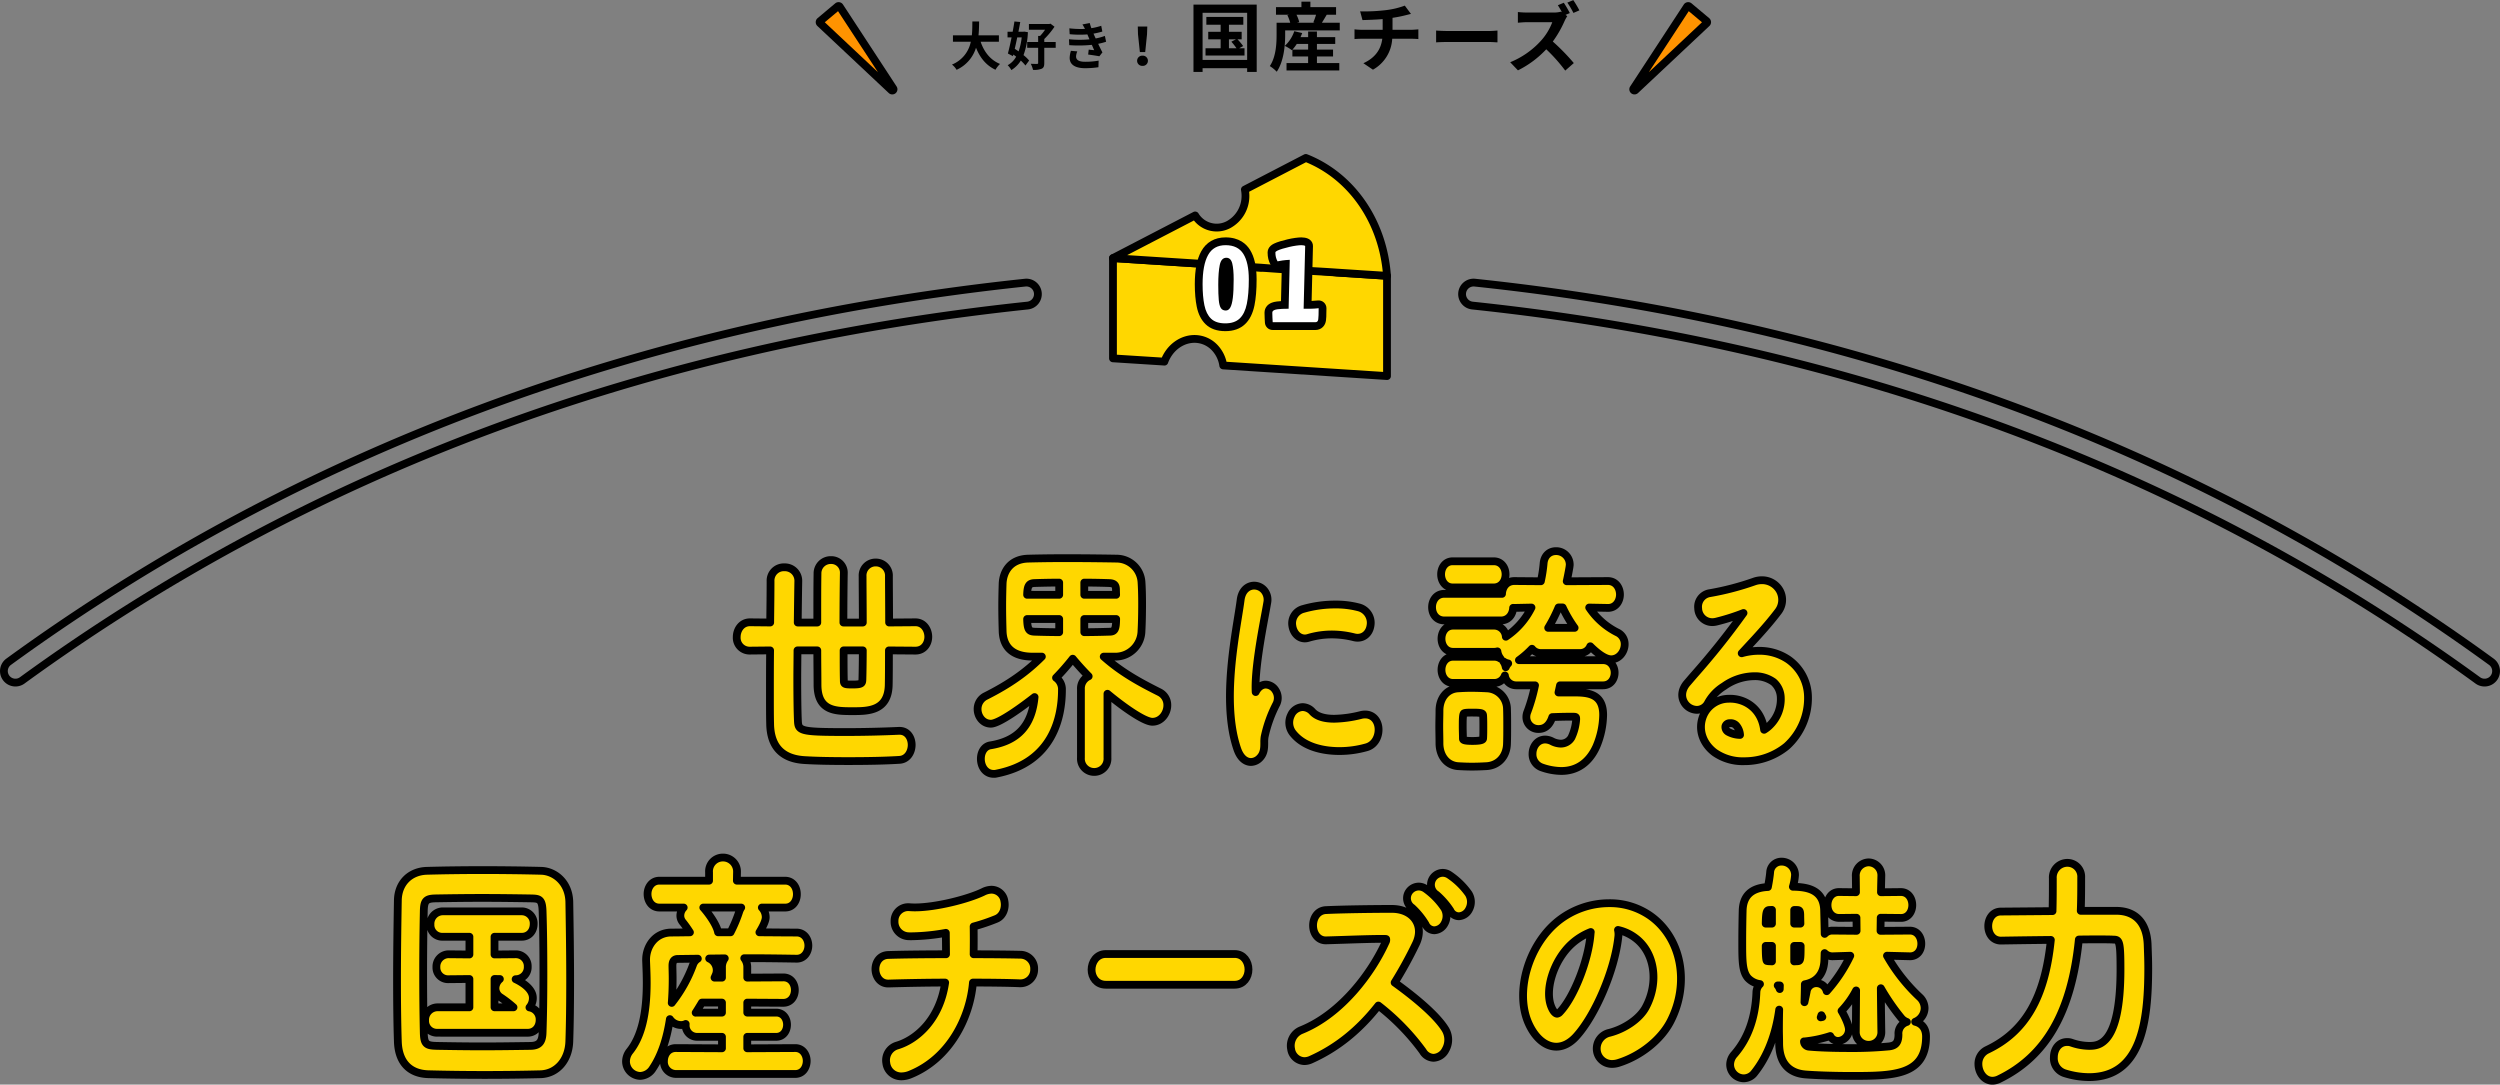 <svg xmlns="http://www.w3.org/2000/svg" width="963.015" height="417.807" viewBox="0 0 963.015 417.807">
  <rect x="0" y="0" width="963.015" height="417.807" fill="#808080" stroke="none"/>
  <g id="グループ_3843" data-name="グループ 3843" transform="translate(2783.507 -407.806)">
    <path id="パス_1469" data-name="パス 1469" d="M925.943,440.084a4.421,4.421,0,0,1-2.607-.849c-110.424-80.318-240.723-128.9-387.278-144.385a4.439,4.439,0,1,1,.933-8.829c148.125,15.656,279.866,64.789,391.566,146.035a4.439,4.439,0,0,1-2.615,8.029Z" transform="translate(-2752.386 230.661)" fill="none" stroke="#000" stroke-linecap="round" stroke-linejoin="round" stroke-width="3"/>
    <path id="パス_1468" data-name="パス 1468" d="M46.429,440.084a4.439,4.439,0,0,1-2.615-8.029c111.7-81.246,243.442-130.379,391.566-146.035a4.439,4.439,0,1,1,.933,8.829C289.759,310.339,159.46,358.917,49.037,439.235A4.426,4.426,0,0,1,46.429,440.084Z" transform="translate(-2823.987 230.661)" fill="none" stroke="#000" stroke-linecap="round" stroke-linejoin="round" stroke-width="3"/>
    <path id="パス_591" data-name="パス 591" d="M487.416,282.815c.3-.63,28.868,1.722,29.224,1.887L536,285.959V324.58l-63.083-4.089a12.568,12.568,0,0,0-3.545-7.11,10.685,10.685,0,0,0-6.838-3.088c-5.276-.343-10.3,3.23-12.3,8.734l-.012-.012-19.78-1.261v-38.62Z" transform="translate(-2785.224 228.092)" fill="gold" stroke="#000" stroke-linecap="round" stroke-linejoin="round" stroke-width="3"/>
    <path id="パス_592" data-name="パス 592" d="M462.1,273.087A9.693,9.693,0,0,0,475,276.6a12.538,12.538,0,0,0,6.477-11.081,12.921,12.921,0,0,0-.226-2.393l23.476-12.191c17.7,6.987,29.8,24.554,31.277,45.408l-19.365-1.257c-7.753-.547-19-1.053-29.224-1.887l-56.972-3.682Z" transform="translate(-2785.224 217.71)" fill="gold" stroke="#000" stroke-linecap="round" stroke-linejoin="round" stroke-width="3"/>
    <g id="パス_1087" data-name="パス 1087" transform="translate(-2386.806 -730.669)" fill="#fff" stroke-linecap="round" stroke-linejoin="round">
      <path d="M 75.299 1264.536 C 72.502 1264.536 70.305 1263.788 68.771 1262.312 C 67.301 1260.903 66.291 1258.893 65.768 1256.339 C 65.288 1253.991 65.045 1251.169 65.045 1247.952 C 65.045 1242.701 65.794 1238.792 67.335 1236.001 C 68.168 1234.491 69.284 1233.334 70.649 1232.564 C 71.997 1231.803 73.595 1231.418 75.399 1231.418 C 77.205 1231.418 78.802 1231.753 80.146 1232.412 C 81.537 1233.095 82.672 1234.129 83.52 1235.486 C 85.088 1237.996 85.85 1241.476 85.85 1246.123 C 85.85 1249.963 85.582 1253.225 85.053 1255.819 C 84.481 1258.621 83.41 1260.783 81.87 1262.245 C 80.27 1263.765 78.059 1264.536 75.299 1264.536 Z M 75.695 1239.265 C 75.426 1239.265 75.3 1239.345 75.182 1239.475 C 75.047 1239.624 74.795 1240.005 74.619 1240.88 C 74.261 1242.651 74.08 1245.097 74.08 1248.15 C 74.08 1250.567 74.144 1252.502 74.27 1253.901 C 74.418 1255.527 74.722 1256.138 74.845 1256.325 C 74.916 1256.432 75.021 1256.591 75.498 1256.591 C 75.542 1256.591 75.678 1256.591 75.91 1256.195 C 76.1 1255.87 76.456 1255.024 76.704 1253.011 C 76.91 1251.331 77.014 1249.013 77.014 1246.123 C 77.014 1243.62 76.846 1241.67 76.514 1240.325 C 76.251 1239.265 75.917 1239.265 75.695 1239.265 Z" stroke="none"/>
      <path d="M 75.299 1263.036 C 77.672 1263.036 79.52 1262.409 80.838 1261.157 C 82.157 1259.905 83.072 1258.025 83.584 1255.519 C 84.094 1253.014 84.35 1249.881 84.35 1246.123 C 84.35 1241.803 83.649 1238.524 82.248 1236.281 C 80.846 1234.039 78.564 1232.918 75.399 1232.918 C 72.299 1232.918 70.049 1234.188 68.648 1236.726 C 67.246 1239.266 66.545 1243.007 66.545 1247.952 C 66.545 1251.084 66.776 1253.781 67.237 1256.039 C 67.7 1258.297 68.557 1260.028 69.81 1261.231 C 71.063 1262.436 72.893 1263.036 75.299 1263.036 M 75.695 1237.765 C 76.849 1237.765 77.607 1238.499 77.97 1239.966 C 78.333 1241.433 78.514 1243.485 78.514 1246.123 C 78.514 1249.09 78.407 1251.448 78.193 1253.195 C 77.978 1254.942 77.648 1256.196 77.204 1256.953 C 76.759 1257.713 76.19 1258.091 75.498 1258.091 C 74.64 1258.091 74.005 1257.777 73.594 1257.151 C 73.181 1256.526 72.909 1255.487 72.776 1254.036 C 72.645 1252.585 72.58 1250.623 72.58 1248.15 C 72.58 1244.985 72.769 1242.463 73.149 1240.584 C 73.527 1238.704 74.376 1237.765 75.695 1237.765 M 75.299 1266.036 C 72.101 1266.036 69.555 1265.147 67.731 1263.394 C 66.039 1261.77 64.883 1259.497 64.298 1256.64 C 63.798 1254.193 63.545 1251.27 63.545 1247.952 C 63.545 1242.441 64.355 1238.295 66.022 1235.276 C 67.956 1231.771 71.199 1229.918 75.399 1229.918 C 80.695 1229.918 83.43 1232.513 84.792 1234.69 C 86.514 1237.447 87.35 1241.186 87.35 1246.123 C 87.35 1250.063 87.072 1253.426 86.523 1256.118 C 85.888 1259.228 84.67 1261.655 82.903 1263.333 C 81.015 1265.127 78.456 1266.036 75.299 1266.036 Z" stroke="none" fill="#000"/>
    </g>
    <g id="パス_1088" data-name="パス 1088" transform="translate(-2376.672 -730.669)" fill="#fff" stroke-linecap="round" stroke-linejoin="round">
      <path d="M 99.883 1264.091 L 83.413 1264.091 L 81.991 1264.091 L 81.916 1262.671 L 81.899 1262.363 C 81.872 1261.846 81.845 1261.34 81.817 1260.846 C 81.782 1260.234 81.765 1259.59 81.765 1258.932 C 81.765 1258.295 81.975 1257.726 82.373 1257.284 C 82.68 1256.944 83.097 1256.671 83.611 1256.471 C 84.026 1256.31 84.525 1256.193 85.142 1256.11 C 85.676 1256.039 86.317 1255.985 87.05 1255.95 C 87.367 1255.934 87.711 1255.922 88.081 1255.914 L 88.454 1240.163 C 88.101 1240.193 87.77 1240.233 87.466 1240.283 C 87.096 1240.344 86.761 1240.402 86.471 1240.453 C 86.213 1240.499 85.924 1240.553 85.585 1240.621 L 84.516 1240.833 L 83.984 1239.882 C 83.622 1239.235 83.355 1238.567 83.192 1237.896 C 83.034 1237.244 82.953 1236.518 82.953 1235.737 C 82.953 1234.883 83.496 1234.187 84.565 1233.67 C 85.153 1233.385 85.881 1233.114 86.791 1232.841 C 87.632 1232.589 88.544 1232.348 89.502 1232.125 C 90.476 1231.899 91.403 1231.725 92.258 1231.605 C 93.161 1231.479 93.892 1231.418 94.491 1231.418 C 94.804 1231.418 95.153 1231.45 95.53 1231.513 C 96.07 1231.602 96.493 1231.766 96.824 1232.013 L 97.444 1232.477 L 97.425 1233.252 L 96.869 1255.898 L 98.102 1255.898 C 98.807 1255.898 99.77 1255.835 100.962 1255.709 L 102.62 1255.534 L 102.62 1257.201 C 102.62 1259.401 102.566 1260.866 102.457 1261.679 C 102.22 1263.457 100.972 1264.091 99.883 1264.091 Z" stroke="none"/>
      <path d="M 99.883 1262.591 C 100.508 1262.591 100.871 1262.22 100.97 1261.479 C 101.07 1260.737 101.12 1259.311 101.12 1257.201 C 99.865 1257.333 98.86 1257.398 98.102 1257.398 L 95.332 1257.398 L 95.926 1233.215 C 95.793 1233.116 95.581 1233.042 95.283 1232.992 C 94.987 1232.943 94.723 1232.918 94.491 1232.918 C 93.963 1232.918 93.288 1232.976 92.465 1233.091 C 91.64 1233.206 90.766 1233.372 89.843 1233.586 C 88.919 1233.801 88.046 1234.031 87.221 1234.278 C 86.397 1234.525 85.729 1234.773 85.218 1235.02 C 84.708 1235.267 84.453 1235.507 84.453 1235.737 C 84.453 1236.396 84.517 1236.998 84.65 1237.542 C 84.782 1238.086 84.997 1238.622 85.293 1239.149 C 85.622 1239.084 85.927 1239.026 86.209 1238.976 C 86.488 1238.927 86.827 1238.869 87.221 1238.803 C 87.617 1238.738 88.046 1238.688 88.507 1238.655 C 88.968 1238.622 89.463 1238.589 89.992 1238.556 L 89.546 1257.398 C 88.623 1257.398 87.815 1257.415 87.123 1257.448 C 86.43 1257.481 85.837 1257.531 85.342 1257.596 C 84.848 1257.663 84.453 1257.753 84.155 1257.868 C 83.86 1257.983 83.636 1258.124 83.488 1258.289 C 83.339 1258.453 83.265 1258.668 83.265 1258.932 C 83.265 1259.558 83.281 1260.168 83.314 1260.761 C 83.348 1261.355 83.38 1261.966 83.413 1262.591 L 99.883 1262.591 M 99.883 1265.591 L 83.413 1265.591 C 81.819 1265.591 80.503 1264.344 80.418 1262.751 L 80.401 1262.443 C 80.374 1261.927 80.347 1261.423 80.319 1260.93 C 80.283 1260.29 80.265 1259.618 80.265 1258.932 C 80.265 1257.918 80.609 1257.001 81.259 1256.28 C 81.725 1255.764 82.333 1255.358 83.067 1255.073 C 83.07 1255.072 83.072 1255.071 83.075 1255.07 C 83.597 1254.868 84.207 1254.722 84.941 1254.623 C 84.943 1254.623 84.945 1254.623 84.947 1254.623 C 85.436 1254.558 85.985 1254.508 86.614 1254.471 L 86.912 1241.899 C 86.851 1241.909 86.791 1241.92 86.733 1241.93 C 86.484 1241.974 86.206 1242.027 85.878 1242.092 C 84.603 1242.345 83.31 1241.749 82.675 1240.615 C 82.246 1239.849 81.93 1239.053 81.735 1238.251 C 81.548 1237.483 81.453 1236.637 81.453 1235.737 C 81.453 1234.788 81.857 1233.886 82.592 1233.197 C 82.945 1232.865 83.377 1232.578 83.912 1232.32 C 84.572 1232 85.373 1231.701 86.36 1231.405 C 87.231 1231.143 88.174 1230.894 89.162 1230.664 C 90.181 1230.428 91.152 1230.245 92.051 1230.12 C 93.023 1229.984 93.822 1229.918 94.491 1229.918 C 94.892 1229.918 95.312 1229.956 95.777 1230.033 C 96.558 1230.163 97.195 1230.418 97.722 1230.812 C 98.5 1231.394 98.949 1232.317 98.925 1233.288 L 98.407 1254.395 C 99.028 1254.379 99.833 1254.32 100.805 1254.217 C 101.651 1254.128 102.495 1254.402 103.127 1254.971 C 103.759 1255.54 104.12 1256.35 104.12 1257.201 C 104.12 1260.222 104.019 1261.318 103.943 1261.88 C 103.807 1262.9 103.412 1263.753 102.769 1264.41 C 102.024 1265.172 101 1265.591 99.883 1265.591 Z" stroke="none" fill="#000"/>
    </g>
    <path id="パス_1470" data-name="パス 1470" d="M-102.725-9.12v-2.46h-7.86c.2-1.86.22-3.7.24-5.34h-2.6c-.02,1.64,0,3.46-.2,5.34h-7.28v2.46h6.88a11.99,11.99,0,0,1-7.26,8.8,7.047,7.047,0,0,1,1.78,2.02,13.766,13.766,0,0,0,7.48-8.5c1.56,3.86,3.88,6.78,7.5,8.48a9.571,9.571,0,0,1,1.76-2.24c-3.74-1.52-6.16-4.66-7.48-8.56Zm8.78-1.66a22.993,22.993,0,0,1-1.2,5.38c-.5-.36-1-.68-1.48-1,.32-1.38.66-2.88.96-4.38Zm.94-2.24-.4.06h-1.8c.26-1.3.5-2.58.7-3.76l-2.24-.2c-.18,1.22-.42,2.58-.68,3.96H-99.4v2.18h1.56c-.48,2.32-.98,4.56-1.42,6.2l1.94,1.02.16-.62c.36.26.72.52,1.08.82a8.166,8.166,0,0,1-3.26,3.28,8.3,8.3,0,0,1,1.42,1.88,11.171,11.171,0,0,0,3.64-3.66,16.414,16.414,0,0,1,1.78,1.9l1.42-1.92a14.494,14.494,0,0,0-2.16-2.08,28.675,28.675,0,0,0,1.68-8.84Zm12.16,4h-4.4v-1.14a30.6,30.6,0,0,0,3.94-4.74l-1.56-1.18-.48.14h-7.82v2.2h6.22a17.716,17.716,0,0,1-1.92,2.4h-.74v2.32h-4.22v2.24h4.22V-.94c0,.28-.1.36-.44.36-.32.02-1.38,0-2.4-.04a10.067,10.067,0,0,1,.86,2.34,7.789,7.789,0,0,0,3.34-.44c.78-.36,1-1,1-2.2V-6.78h4.4Zm5.86,3.4a10.283,10.283,0,0,0-.48,2.7c0,2.74,2.28,4,5.98,4a35.076,35.076,0,0,0,5.1-.38l.08-2.54a28.816,28.816,0,0,1-5.24.44c-2.58,0-3.46-.84-3.46-2.08a5.866,5.866,0,0,1,.48-1.92Zm13.08-5.74a21.2,21.2,0,0,1-3.54.98l-.46-1-.38-.86a28.579,28.579,0,0,0,3.4-.8l-.42-2.22a24,24,0,0,1-3.8.92,16.933,16.933,0,0,1-.62-1.98l-2.82.54a17.812,17.812,0,0,1,.96,1.7v.02a37.289,37.289,0,0,1-6-.22l.12,2.26a39.27,39.27,0,0,0,6.82.08l.48,1.12.34.78a40.2,40.2,0,0,1-7.9-.04l.1,2.28a49.759,49.759,0,0,0,8.7-.12l.9,2.06c-.54-.06-1.32-.12-2.1-.22l-.22,1.9c1.32.16,3.22.46,4.32.66l1.18-1.5c-.58-1.08-1.14-2.24-1.64-3.3a23.048,23.048,0,0,0,3.06-.8Zm13.48,6.22h2.06l.7-6.84.1-2.98h-3.66l.08,2.98Zm1.02,5.32a1.956,1.956,0,0,0,2.08-1.96,1.984,1.984,0,0,0-2.08-1.98,1.984,1.984,0,0,0-2.08,1.98A1.956,1.956,0,0,0-47.405.18Zm33.29-10.214h2.7l-1.769.9a22.079,22.079,0,0,1,1.972,2.523h-2.9Zm3.973,3.422,1.508-.841a22.381,22.381,0,0,0-2.175-2.581h1.6v-2.9h-4.9V-15.66h5.539v-3.016H-22.815v3.016h5.51v2.726H-22.09v2.9h4.785v3.422h-5.829V-3.8H-8.112V-6.612Zm-14.123,4.5V-20.271H-7.1V-2.117Zm-3.509-21.315V2.523h3.509V1.073H-7.1v1.45h3.683V-23.432ZM10.361-6.09a17.049,17.049,0,0,0,1.653-2.175h4.379V-6.09Zm9.425,2.639h6.206V-6.09H19.786V-8.265h7.047V-10.9H19.786V-13.05H16.393V-10.9H13.464c.232-.522.464-1.044.638-1.566l-3.045-.7A13.649,13.649,0,0,1,7.4-7.511a15.168,15.168,0,0,1,2.726,1.653l.2-.2v2.61h6.061V-.9H8.07V1.943H28.4V-.9H19.786Zm-.348-16.066a24.681,24.681,0,0,1-1.044,2.929l.522.145H12.1l.87-.232A12.965,12.965,0,0,0,11.9-19.517ZM21.7-16.443c.551-.87,1.189-1.972,1.856-3.074h3.6v-2.929H17.263v-2.117H13.812v2.117H4.01v2.929H9.027l-.638.174a14.828,14.828,0,0,1,1.1,2.9H4.242v4.669c0,3.451-.232,8.5-2.61,12.035A13.685,13.685,0,0,1,4.3,2.436C7.026-1.537,7.548-7.685,7.548-11.745v-1.74H28.573v-2.958Zm27.2,2.726v-4.611a46.816,46.816,0,0,0,4.872-.957c.493-.116,1.247-.319,2.233-.551l-2.378-3.19a31.432,31.432,0,0,1-7.308,1.74,68.434,68.434,0,0,1-9.889.464l.9,3.364c1.943-.058,4.988-.145,7.772-.377v4.118H36.925a25.245,25.245,0,0,1-2.668-.174v3.741c.754-.058,1.827-.116,2.726-.116h7.975c-.551,4.292-2.871,7.395-7.279,9.425l3.683,2.494a14.528,14.528,0,0,0,7.424-11.919H56.3c.783,0,1.769.058,2.552.116v-3.741c-.638.058-2.03.174-2.639.174ZM65.693-8.874c1.073-.087,3.016-.145,4.669-.145H85.935c1.218,0,2.7.116,3.393.145v-4.553c-.754.058-2.059.174-3.393.174H70.362c-1.508,0-3.625-.087-4.669-.174ZM120.88-21.2a39.074,39.074,0,0,0-2.349-3.944l-2.291.957a34.045,34.045,0,0,1,2.349,3.973Zm-5.336,1.74,1.653-.7a42.248,42.248,0,0,0-2.32-3.973l-2.291.957c.522.783,1.1,1.8,1.595,2.726l-.348-.261a10.592,10.592,0,0,1-2.987.348H100.609a32.4,32.4,0,0,1-3.422-.2v4.118c.609-.029,2.2-.2,3.422-.2h9.831a22.47,22.47,0,0,1-4.321,7.1,32.509,32.509,0,0,1-11.89,8.323l2.987,3.132a38.1,38.1,0,0,0,10.9-8.12A64.115,64.115,0,0,1,115.428,2l3.306-2.9a81.526,81.526,0,0,0-8.091-8.294,42.481,42.481,0,0,0,4.553-7.946,14.27,14.27,0,0,1,1.015-1.827Z" transform="translate(-2296 433)"/>
    <path id="パス_1116" data-name="パス 1116" d="M4.46,38.006,0,.616A.528.528,0,0,1,.491,0H9.4a.528.528,0,0,1,.487.616L5.433,38.006A.487.487,0,0,1,4.46,38.006Z" transform="translate(-2133.266 409.92) rotate(40)" fill="#ff9300" stroke="#000" stroke-width="3"/>
    <path id="パス_1117" data-name="パス 1117" d="M4.46.473,0,37.863a.528.528,0,0,0,.487.616H9.4a.528.528,0,0,0,.487-.616L5.433.473A.487.487,0,0,0,4.46.473Z" transform="translate(-2435.687 439.396) rotate(140)" fill="#ff9300" stroke="#000" stroke-width="3"/>
    <path id="パス_1358" data-name="パス 1358" d="M-669.045,247.88c-7.081,0-12.531-.123-16.664-.373-8.737-.467-13.248-5.154-13.4-13.93-.079-3.072-.079-6.961-.079-11.08,0-5.308,0-11.275.065-17.248l-7.736.079a4.959,4.959,0,0,1-5.123-5.222c0-2.757,1.792-5.686,5.11-5.686l7.779.079.008-.6c.069-5.74.133-11.164.133-15.347a5.111,5.111,0,0,1,5.348-5.314,5.181,5.181,0,0,1,5.347,5.222c-.074,4.349-.148,9.971-.222,16.053h7.532c0-7.49,0-14.47.081-18.956a5.087,5.087,0,0,1,5.187-5.106,4.834,4.834,0,0,1,4.953,5.036c-.074,4.211-.148,11.528-.156,19.026h7.466c0-3.5-.025-6.987-.045-10.153-.018-2.9-.033-5.537-.033-7.666a5.006,5.006,0,0,1,5.032-5.314,5.044,5.044,0,0,1,5.11,5.314c0,2.177.016,4.826.034,7.734.018,3.145.04,6.593.044,10.074l10.123-.082c3.226,0,4.962,2.882,4.962,5.594,0,2.641-1.7,5.314-4.953,5.314l-10.21-.082c0,5.24-.007,10.1-.078,13.286-.193,10.115-8.1,10.115-13.877,10.115-6.621,0-13.464,0-13.559-10.04,0-1.553-.016-3.43-.033-5.542-.02-2.363-.041-5.02-.046-7.829h-7.63c-.007,1.709-.024,3.424-.04,5.108-.018,2.012-.038,3.979-.038,5.835,0,6.972.084,12.692.236,16.107.172,3.969.785,4.406,18.5,4.406,6.46,0,13.893-.169,20.395-.463h.3c3.043,0,4.636,2.72,4.636,5.408,0,2.776-1.656,5.653-4.822,5.777C-654.591,247.732-660.841,247.88-669.045,247.88Zm-1.76-42.644c0,4.662.005,8.661.078,11.279,0,1.7,0,1.875,3.34,1.875,3.7,0,3.731-.483,3.816-1.919.042-1.524.14-5.6.154-11.235Z" transform="translate(-1787.735 453.099)" fill="gold" stroke="#000" stroke-linejoin="round" stroke-width="3"/>
    <path id="パス_1359" data-name="パス 1359" d="M-635.455,252.985c-3.252,0-4.953-2.908-4.953-5.78,0-2.747,1.457-4.839,3.628-5.2,10.56-1.7,16.031-7.641,17.06-18.605-4.616,3.617-13.656,10.264-16.841,10.264-3.158,0-5.111-2.9-5.111-5.594a5.534,5.534,0,0,1,3.2-5.091c9-4.553,15.458-9.067,21.555-15.156-1.07.012-2.078.012-2.977.012-2.935,0-11.863,0-12.138-9.924-.083-2.977-.158-6.179-.158-9.42,0-3.386.09-6.63.16-8.776.177-4.528,2.846-9.429,9.806-9.639,1.561-.044,7.217-.186,14.571-.186,8.894,0,17.319.141,19.689.186a9.653,9.653,0,0,1,9.427,8.948c.153,2.176.238,5.211.238,8.537,0,3.861-.086,7.613-.238,10.293a10.1,10.1,0,0,1-9.879,9.979h-2.18c-.79,0-1.625,0-2.488-.008,6.927,6.155,14.084,10,21.4,13.675a5.505,5.505,0,0,1,3.1,5.081c0,3.06-2.308,6.337-5.743,6.337-3.172,0-11.3-5.76-17.317-10.783v24.7a5.089,5.089,0,0,1-5.111,5.408,5.089,5.089,0,0,1-5.11-5.408V220.355a5.148,5.148,0,0,1,2.978-4.953c-2.138-2.171-4.191-4.438-6.134-6.774a89.465,89.465,0,0,1-6.432,7.342,5.406,5.406,0,0,1,2.276,4.662c0,10.182-3.267,27.909-25.151,32.233A3.68,3.68,0,0,1-635.455,252.985Zm12.864-59.647c.1,4.161.761,4.786,2.836,4.888,3.339.106,6.536.168,9.515.181v-5.069Zm22.018,5.069c2.931-.013,6.118-.074,9.7-.182,2.115,0,2.522-1.028,2.58-4.887h-12.278Zm12.263-14.4c-.005-.191-.012-.377-.018-.561-.018-.546-.037-1.062-.037-1.557-.05-1.446-.491-2.324-2.594-2.4-1.429-.05-5.052-.162-9.614-.182v4.7Zm-21.931,0v-4.7c-4.264.018-7.795.12-9.612.182-2.111.1-2.646,1.2-2.737,4.516Z" transform="translate(-1765.261 452.919)" fill="gold" stroke="#000" stroke-linejoin="round" stroke-width="3"/>
    <path id="パス_1360" data-name="パス 1360" d="M-559.929,245.847c-1.058,0-3.688-.483-5.24-4.954-5.391-15.616-1.844-37.671.274-50.849.417-2.585.776-4.819,1.006-6.611.516-4.075,3.118-5.523,5.191-5.523a5.1,5.1,0,0,1,3.882,1.822,5.63,5.63,0,0,1,1.2,4.636c-.209,1.247-.509,2.87-.86,4.757-1.467,7.907-4.045,21.79-3.622,29.779.045-.094.078-.164.1-.2,1.251-2.33,2.931-2.671,3.823-2.671a4.6,4.6,0,0,1,3.773,2.295,5.291,5.291,0,0,1,.3,5.156,50.118,50.118,0,0,0-4.546,12.655,13.018,13.018,0,0,0-.139,2.315c-.007,1.9-.013,4.049-1.71,5.806A4.827,4.827,0,0,1-559.929,245.847Zm34.074-4.216c-4.662,0-13.2-.9-17.942-6.953a6.5,6.5,0,0,1-.669-6.9A5.12,5.12,0,0,1-540,224.7a5.2,5.2,0,0,1,3.812,1.851c1.643,1.752,4.455,2.639,8.364,2.639a45.012,45.012,0,0,0,10.268-1.438,6.808,6.808,0,0,1,1.627-.207c2.667,0,4.668,1.865,5.1,4.751.446,3.017-.961,6.793-4.451,7.85A38.181,38.181,0,0,1-525.855,241.631Zm-13.314-43.379c-2.384,0-4.4-2.037-4.8-4.846a5.7,5.7,0,0,1,4.244-6.52,44.61,44.61,0,0,1,12.288-1.7,34.261,34.261,0,0,1,9.211,1.143,6.134,6.134,0,0,1,4.376,6.917c-.4,2.835-2.391,4.74-4.963,4.74a5.822,5.822,0,0,1-1.449-.193,35.27,35.27,0,0,0-8.475-1.073,31.98,31.98,0,0,0-9.145,1.339,4.479,4.479,0,0,1-1.283.193Z" transform="translate(-1741.718 455.483)" fill="gold" stroke="#000" stroke-linejoin="round" stroke-width="3"/>
    <path id="パス_1361" data-name="パス 1361" d="M-459.2,252.523a23.2,23.2,0,0,1-7.539-1.374,5.331,5.331,0,0,1-3.574-5.242c0-2.7,1.824-5.5,4.875-5.5a6.013,6.013,0,0,1,2.614.684,7.868,7.868,0,0,0,3.308.9A4.708,4.708,0,0,0-455.3,239.6a19.469,19.469,0,0,0,1.809-6.981c0-.87,0-1-1.207-1h-1.5c-1.99,0-4.254.071-6.5.15-1.221,3.762-3.461,4.587-5.193,4.587a4.584,4.584,0,0,1-4.794-4.571,5.392,5.392,0,0,1,.422-2.1,67.463,67.463,0,0,0,2.914-10.149h-7.229a4.381,4.381,0,0,1-4.38-3.8,4.327,4.327,0,0,1-4.149,2.869H-500.9c-2.939,0-4.477-2.534-4.477-5.036s1.539-5.036,4.477-5.036H-485.1a4.335,4.335,0,0,1,2.44.7,5.768,5.768,0,0,1-1.18-2.779,4.71,4.71,0,0,1-1.26.165H-500.9c-2.939,0-4.477-2.534-4.477-5.036s1.539-5.036,4.477-5.036H-485.1a4.542,4.542,0,0,1,4.508,4.264,29.162,29.162,0,0,0,9.879-11.242l-6.54.14c-.181,0-.358-.008-.532-.025-.111,2.457-1.722,4.856-4.708,4.856h-21.8c-2.775,0-4.715-2.109-4.715-5.128,0-2.548,1.621-5.129,4.715-5.129h21.8c.144,0,.286.007.425.018.107-2.432,1.617-4.942,4.788-4.942l10.177.084a52.852,52.852,0,0,0,1.066-6.968c.276-2.82,2.154-4.637,4.788-4.637a5.2,5.2,0,0,1,5.269,5.222,3.48,3.48,0,0,1-.058.591.857.857,0,0,0-.021.152,1.249,1.249,0,0,1-.02.222c-.306,1.8-.664,3.621-1.061,5.418l15.865-.084c3.051,0,4.644,2.627,4.644,5.222,0,2.486-1.6,5.129-4.558,5.129l-7.295-.14a28.179,28.179,0,0,0,10.722,9.528,4.954,4.954,0,0,1,2.947,4.621c0,2.791-2.085,5.78-5.189,5.78-2.457,0-5.663-2.625-8.067-5.012a4.192,4.192,0,0,1-3.859,2.6h-15.162a4.3,4.3,0,0,1-3.439-1.639,35.053,35.053,0,0,1-5.015,4.389h32.382c2.94,0,4.479,2.439,4.479,4.85s-1.539,4.85-4.479,4.85h-16.551c-.121.549-.523,2.386-.6,2.75h5.07c5.69,0,12.141,0,12.141,8.659a32.39,32.39,0,0,1-2.615,12.168C-448.505,249.27-453.165,252.523-459.2,252.523Zm-22.376-42.24a5.381,5.381,0,0,1,.945,2.275,4.651,4.651,0,0,1,.948-1.456A4.793,4.793,0,0,1-481.574,210.283ZM-454.1,197.39a49.511,49.511,0,0,1-4.607-7.858h-1.58a58.7,58.7,0,0,1-3.992,7.858Zm-39.528,53.459c-1.994,0-3.959-.1-5.447-.187-4.156-.326-6.993-3.794-7.086-8.632,0-1.262-.02-2.425-.041-3.552-.02-1.076-.038-2.119-.038-3.162,0-1.09.02-2.155.041-3.208.02-1.013.038-2.015.038-3.018.1-4.722,2.912-8.076,6.987-8.376,1.518-.1,3.3-.19,5.152-.19,2.37,0,4.735.107,6.307.187a8.019,8.019,0,0,1,7.569,7.889c.079,2.138.079,4.512.079,6.808,0,2.205,0,4.485-.081,6.555-.091,4.869-3.217,8.376-7.779,8.7C-489.511,250.749-491.567,250.849-493.63,250.849Zm.395-20.811c-1.763,0-3.285,0-3.56.352-.412.527-.412,2.693-.412,5.2,0,.743.021,1.511.041,2.266s.04,1.5.04,2.193c.02.417.041.911,3.654.911,4.078,0,4.111-.619,4.132-1.07.078-1.273.078-2.743.078-4.3,0-1.489,0-3.026-.077-4.287C-489.406,230.387-489.429,230.039-493.235,230.039Zm-7.819-48.219c-2.939,0-4.477-2.534-4.477-5.036s1.539-5.036,4.477-5.036h15.795c2.993,0,4.558,2.534,4.558,5.036s-1.565,5.036-4.558,5.036Z" transform="translate(-1722.857 452.267)" fill="gold" stroke="#000" stroke-linejoin="round" stroke-width="3"/>
    <path id="パス_1362" data-name="パス 1362" d="M-412.1,246.049a18.8,18.8,0,0,1-11.469-3.39c-4.384-3.357-6.172-8.4-4.664-13.165a10.692,10.692,0,0,1,10.077-7.5c.2-.009.406-.013.611-.013,5.766,0,12.048,3.758,13.1,11.964a11.342,11.342,0,0,0,2.451-1.974,14.054,14.054,0,0,0,3.973-10.465,8.258,8.258,0,0,0-2.807-5.981,12.218,12.218,0,0,0-7.457-2.214,20.4,20.4,0,0,0-11.592,3.843,17.329,17.329,0,0,0-6.238,6.537,4.858,4.858,0,0,1-4.244,2.576,5.776,5.776,0,0,1-5.119-3.4c-1.013-2.216-.512-4.74,1.375-6.925l2.53-2.943a293.451,293.451,0,0,0,19.2-24.042,82.052,82.052,0,0,1-10.378,3.3,6.97,6.97,0,0,1-1.7.222,5.438,5.438,0,0,1-5.389-5.292,5.291,5.291,0,0,1,4.534-5.879,105.355,105.355,0,0,0,17.118-4.489,8.921,8.921,0,0,1,2.873-.488,7.816,7.816,0,0,1,7.075,4.311,7.392,7.392,0,0,1-.878,7.882c-2.255,2.985-5.176,6.42-8.925,10.5-.868.945-4.237,4.584-5.03,5.447a23.962,23.962,0,0,1,6.6-.937,19.725,19.725,0,0,1,11.242,3.271,17.809,17.809,0,0,1,7.687,14.207,24.967,24.967,0,0,1-8.219,19.281A25.626,25.626,0,0,1-412.1,246.049Zm-5.232-14.664a3.662,3.662,0,0,0-.393.021,1.654,1.654,0,0,0-1.61,1.149,2.12,2.12,0,0,0,1.064,2.18,9.939,9.939,0,0,0,4.559,1.189,6.09,6.09,0,0,0-1.474-3.633A2.911,2.911,0,0,0-417.329,231.385Z" transform="translate(-1699.52 454.979)" fill="gold" stroke="#000" stroke-linejoin="round" stroke-width="3"/>
    <path id="パス_1363" data-name="パス 1363" d="M-777.362,339.859c-7.3,0-14.591-.094-21.674-.278-7.33-.2-11.516-4.642-11.787-12.515-.214-6.259-.317-14.115-.317-24.016,0-10.863.169-21.955.315-30.4.088-6.625,4.569-11.217,11.151-11.423,6.851-.186,14.119-.28,21.6-.28,7.456,0,14.986.094,22.382.278,5.22.1,10.829,4.4,10.921,12.174.16,9.629.315,19.884.315,30.026,0,9.38-.1,17.022-.317,23.364-.178,7.321-4.73,12.588-11.069,12.8C-762.771,339.765-770.01,339.859-777.362,339.859Zm-.789-68.193c-6.219,0-12.394.088-18.142.185-3.712.078-4.477.921-4.546,5.021-.154,7.422-.237,15.669-.237,23.855,0,8.128.083,16.053.237,22.918.133,4.5,1.064,4.947,5.339,5.029,5.743.1,11.383.185,17.191.185,5.825,0,11.78-.086,18.084-.178l.533-.008c3.294-.069,4.549-1.506,4.623-5.3.215-6.272.318-13.551.318-22.271,0-9.533-.1-17.451-.317-24.207-.14-4.7-1.218-4.966-4.319-5.041C-765.113,271.762-771.769,271.666-778.151,271.666ZM-795.6,323.6a4.533,4.533,0,0,1-4.716-4.757,4.792,4.792,0,0,1,4.716-5.036h12.343V302.9l-7.986.079a4.483,4.483,0,0,1-4.728-4.665,4.74,4.74,0,0,1,4.716-4.942l8,.079v-6.824h-10.289a4.532,4.532,0,0,1-4.715-4.757,4.792,4.792,0,0,1,4.715-5.036h30.483a4.622,4.622,0,0,1,4.558,4.85c0,2.865-1.917,4.943-4.558,4.943h-10.527v6.824l8.224-.079a4.573,4.573,0,0,1,4.571,4.757,4.623,4.623,0,0,1-4.558,4.85h-.108c2.887,1.368,6.64,3.892,6.64,7.229a5.613,5.613,0,0,1-1.314,3.645,4.671,4.671,0,0,1,3.919,4.81c0,2.864-1.917,4.943-4.558,4.943Zm29.326-9.793a42.894,42.894,0,0,0-4.925-3.8,4.149,4.149,0,0,1-2.028-3.526,4.745,4.745,0,0,1,1.7-3.571l-2.06-.021v10.913Z" transform="translate(-1819.427 482.023)" fill="gold" stroke="#000" stroke-linejoin="round" stroke-width="3"/>
    <path id="パス_1364" data-name="パス 1364" d="M-738.872,341.4a5.635,5.635,0,0,1-5.426-5.686,6.483,6.483,0,0,1,1.459-3.873c4.389-5.515,6.516-14.09,6.516-26.229,0-2.682-.1-5.115-.177-7.071l-.059-1.522v-.42c0-4.974,3.361-10.317,9.59-10.424,1.49,0,3.011-.022,4.563-.046.9-.013,1.813-.026,2.729-.036a44.936,44.936,0,0,0-2.788-3.93,3.939,3.939,0,0,1-.905-2.567,4.524,4.524,0,0,1,1.291-3.047h-9.368c-2.992,0-4.558-2.627-4.558-5.222,0-2.486,1.6-5.128,4.558-5.128h19.135v-3.233a5.32,5.32,0,0,1,5.347-5.686,5.393,5.393,0,0,1,5.426,5.593l-.057,3.327h18.638c2.6,0,4.479,2.2,4.479,5.222,0,2.548-1.539,5.128-4.479,5.128h-9.016a5.464,5.464,0,0,1,1.49,3.7c0,1.376-.94,3.344-2.432,5.839q3.058.012,6.1.042c2.759.022,5.5.045,8.2.045,2.993,0,4.559,2.534,4.559,5.037,0,2.441-1.57,5.036-4.48,5.036-5.83-.092-11.757-.186-17.531-.186q-1.348,0-2.683,0a5.637,5.637,0,0,1,1.16,3.6v3.876l13.913-.085c2.9,0,4.408,2.44,4.408,4.85,0,2.864-1.85,4.943-4.4,4.943l-13.921-.086v3.856h11.157c2.733,0,4.162,2.348,4.162,4.665s-1.429,4.665-4.162,4.665h-11.157v4.415l18.495-.087c2.864,0,4.406,2.547,4.406,4.943,0,2.5-1.511,5.036-4.4,5.036h-46.042a4.675,4.675,0,0,1-4.557-4.943c0-2.5,1.566-5.036,4.557-5.036l17.794.087v-4.415h-9.579a4.4,4.4,0,0,1-4.4-4.665c0-.1,0-.191.008-.286a3.9,3.9,0,0,1-1.849.4,5.247,5.247,0,0,1-4.245-2.272c-1.2,7.877-3.4,14.226-6.584,18.97A5.944,5.944,0,0,1-738.872,341.4Zm23.81-28.244c-.928,1.553-1.717,2.836-2.406,3.894a4.959,4.959,0,0,1,.55-.03h9.579v-3.864Zm-1.573-16.912q-3.917.053-7.613.1c-.6,0-2.169,0-2.169,2.582,0,.575.015,1.244.033,1.979.021.924.045,1.953.045,3.038q0,4.923-.35,9.332a53.014,53.014,0,0,0,8.22-14.719A4.475,4.475,0,0,1-716.635,296.245Zm9.3,7.305v-3.884a5.781,5.781,0,0,1,1.083-3.548q-3.036.03-6.011.069a4.975,4.975,0,0,1,2.907,4.409,4.676,4.676,0,0,1-.461,2.088c-.108.26-.244.558-.387.867Zm3.3-17.467a52.721,52.721,0,0,0,3.393-8.1,6.341,6.341,0,0,1,.719-1.434h-14.606c1.667,1.875,5.075,6.337,5.7,9.532Z" transform="translate(-1798.063 480.853)" fill="gold" stroke="#000" stroke-linejoin="round" stroke-width="3"/>
    <path id="パス_1365" data-name="パス 1365" d="M-661.451,338.569a5.781,5.781,0,0,1-5.859-5.135,5.919,5.919,0,0,1,4.134-6.726c7.36-2.189,16.468-9.844,18.542-24.263-8.382.021-16.394.21-21.763.369l-.193,0c-3.15,0-4.875-2.828-4.9-5.488-.024-2.613,1.541-5.453,5.029-5.515,5.3-.169,13.323-.269,22.156-.278-.007-1.646-.024-3.312-.041-4.9-.012-1.172-.024-2.3-.032-3.344a78.882,78.882,0,0,1-13.242,1.324c-.325,0-.64,0-.95-.011a5.574,5.574,0,0,1-5.565-5.825,5.242,5.242,0,0,1,5.319-5.38c.175,0,.355.008.538.022.623.05,1.287.074,1.981.074,8.043,0,20.528-3.159,26.319-5.983a7.353,7.353,0,0,1,3.225-.837,5.047,5.047,0,0,1,4.941,4.414c.5,2.552-.42,5.715-3.143,6.821a72.968,72.968,0,0,1-8.712,2.935c.053,3.141.053,6.986,0,10.689,8.138.01,14.706.1,17.963.186a5.324,5.324,0,0,1,5.354,5.565,5.266,5.266,0,0,1-5.367,5.438l-.223,0c-3.921-.168-10.426-.267-17.994-.277-1.123,13.4-8.886,29.221-24.111,35.394A9.089,9.089,0,0,1-661.451,338.569Z" transform="translate(-1774.791 483.856)" fill="gold" stroke="#000" stroke-linejoin="round" stroke-width="3"/>
    <path id="パス_1366" data-name="パス 1366" d="M-602.9,297.281c-3.614,0-5.505-2.907-5.505-5.779,0-2.936,1.929-6.058,5.505-6.058h49.6c3.51,0,5.347,3,5.347,5.966,0,2.918-1.837,5.871-5.347,5.871Z" transform="translate(-1754.627 489.854)" fill="gold" stroke="#000" stroke-linejoin="round" stroke-width="3"/>
    <path id="パス_1367" data-name="パス 1367" d="M-544.989,334.274a5.319,5.319,0,0,1-5.129-4.608,6.476,6.476,0,0,1,4.025-7.378c15.474-6.3,27.117-22.19,32.385-33.881a1.624,1.624,0,0,0,.2-1.152.809.809,0,0,0-.34-.051c-.462-.009-.945-.013-1.467-.013-3.671,0-9.175.182-14.5.358-2.445.08-4.8.158-6.824.212l-.181,0c-2.717,0-4.755-2.336-4.843-5.556-.081-2.89,1.582-5.912,4.917-6.1,5.965-.288,17.837-.466,25.423-.466,4.1,0,7.448,1.6,9.2,4.4,1.623,2.6,1.639,5.834.042,9.109a157.359,157.359,0,0,1-8.166,14.87c6.117,4.4,15.834,11.96,19.558,18.054a7.764,7.764,0,0,1,.061,7.828,5.5,5.5,0,0,1-4.615,3.1,4.956,4.956,0,0,1-4.141-2.535,87.742,87.742,0,0,0-17.126-17.6c-7.518,9.565-16.041,16.392-26.02,20.847A6.147,6.147,0,0,1-544.989,334.274Zm50.017-50.4a3.816,3.816,0,0,1-3.391-2.321,29.4,29.4,0,0,0-5.164-6.336,4.448,4.448,0,0,1-1.737-5.073,4.6,4.6,0,0,1,4.285-3.11,4.7,4.7,0,0,1,2.645.852,28.75,28.75,0,0,1,7.274,7.5,6,6,0,0,1-.022,6.01A4.7,4.7,0,0,1-494.973,283.873Zm9.463-5.4a3.661,3.661,0,0,1-3.283-2.188,30.012,30.012,0,0,0-5.344-6.127,4.515,4.515,0,0,1-1.929-5.141,4.635,4.635,0,0,1,4.336-3.267,4.579,4.579,0,0,1,2.423.713,28.63,28.63,0,0,1,7.538,7.3,6.048,6.048,0,0,1,.129,6.163A4.646,4.646,0,0,1-485.51,278.473Z" transform="translate(-1736.038 482.281)" fill="gold" stroke="#000" stroke-linejoin="round" stroke-width="3"/>
    <path id="パス_1368" data-name="パス 1368" d="M-448.1,332.531a5.833,5.833,0,0,1-5.924-5.143,6.218,6.218,0,0,1,4.937-6.87c6.007-1.58,11.578-5.5,13.875-9.759,5.2-9.657,3.5-21.156-3.972-26.746a17.143,17.143,0,0,0-6.7-3.1,7.816,7.816,0,0,1,.112,2.765c-1.35,12.621-8.811,30.2-16.288,38.352-2.324,2.521-4.943,3.852-7.579,3.852-4.244,0-8.279-3.452-10.793-9.235-5.156-11.937.008-29.791,11.272-38.99a31.6,31.6,0,0,1,19.883-7.048,27.139,27.139,0,0,1,15.833,4.858c12.027,8.49,15.362,25.99,7.753,40.7-3.675,7.082-11.545,13.356-20.053,15.985A8.02,8.02,0,0,1-448.1,332.531Zm-8.273-50.823a23.886,23.886,0,0,0-7.358,4.553c-7.023,6.4-10.68,18.155-7.662,24.664.689,1.565,1.529,2.257,2.061,2.257h0a1.613,1.613,0,0,0,1.006-.575c5.416-5.606,11.076-19.965,11.874-30.124C-456.432,282.218-456.4,281.959-456.371,281.708Z" transform="translate(-1714.364 485.114)" fill="gold" stroke="#000" stroke-linejoin="round" stroke-width="3"/>
    <path id="パス_1369" data-name="パス 1369" d="M-416.81,341.948A5.323,5.323,0,0,1-422,336.634a6,6,0,0,1,1.577-3.921c5.294-6.074,8.161-14.083,8.533-23.817a4.633,4.633,0,0,1,1.386-3.253,7.737,7.737,0,0,1-4.633-2.329c-2.2-2.51-2.2-6.788-2.2-13.879,0-4.429.083-9.112.158-12.019.115-5.772,3.385-8.851,9.72-9.157.4-1.973.743-4.229.868-5.693a4.335,4.335,0,0,1,4.472-4.087,5.113,5.113,0,0,1,5.11,5.222,20.515,20.515,0,0,1-.826,4.45c5.231.087,11.787.925,12.039,8.98l.077,3.121c.047,1.907.1,3.975.133,6.057a4,4,0,0,1,2.973-1.259l9.328.082-.05-5.045-6.655.077c-2.645,0-4.495-2.078-4.495-4.942,0-2.5,1.511-5.036,4.4-5.036l6.563.077-.065-6.083a5.058,5.058,0,0,1,4.953-5.421,4.99,4.99,0,0,1,4.875,5.314c0,.12-.065,2.441-.135,6.192l7.645-.078c2.93,0,4.414,2.532,4.414,5.036,0,2.456-1.485,4.942-4.322,4.942l-7.846-.079c-.008.763-.02,1.541-.03,2.333-.014.889-.029,1.8-.037,2.716l11.3-.083c2.9,0,4.41,2.534,4.41,5.036,0,2.856-1.778,4.851-4.322,4.851l-8.9-.223a67.224,67.224,0,0,0,12.489,15.872,5.875,5.875,0,0,1,2,4.306,5.756,5.756,0,0,1-3.629,5.273c2.168.517,4.182,2.193,4.182,5.69,0,15.163-12.815,15.163-29.04,15.163-7.253,0-14.106-.292-17.4-.562-4.561-.358-10.026-2.695-10.136-11.8,0-1.019-.02-1.972-.041-2.889-.018-.867-.037-1.7-.037-2.515,0-2.816.037-5.364.091-7.765-.852,6.359-3.178,16.357-9.508,24.289A5.24,5.24,0,0,1-416.81,341.948Zm23.249-14.218a2.081,2.081,0,0,0,1.836,2.015c3.719.351,9.343.552,15.43.552a149.691,149.691,0,0,0,15.564-.641c2.6-.326,3.571-1.582,3.571-4.636a4.648,4.648,0,0,1,3.238-4.788,5.023,5.023,0,0,1-2.135-1.511,83.451,83.451,0,0,1-7.9-11.475c.083,9.061.2,16.732.2,16.733a4.836,4.836,0,0,1-4.875,5.055A4.889,4.889,0,0,1-373.588,324l.117-15.9a34.238,34.238,0,0,1-5.626,7.866c1.326,2.214,2.857,5.562,2.857,7.2a4.391,4.391,0,0,1-4.163,4.386,3.319,3.319,0,0,1-3.03-1.9,47.045,47.045,0,0,1-9.921,2.081Zm6.448-9.274.636-.132q-.137-.226-.234-.416c-.046-.09-.092-.182-.139-.278C-386.938,317.915-387.026,318.191-387.113,318.456Zm-6.11-12.738c-.016,2.436-.082,4.708-.154,6.908.315-1.387.61-2.788.86-4.109a3.7,3.7,0,0,1,3.744-3.212,4.07,4.07,0,0,1,3.964,3.079,57.371,57.371,0,0,0,9.087-13.659l-6.772.212a4.274,4.274,0,0,1-3.118-1.225c-.029,1.085-.067,2.1-.1,3.025C-385.994,301.741-388.581,304.82-393.223,305.717Zm-10.454.447a4.4,4.4,0,0,1,.79,1.4c.015-.462.029-.924.041-1.39Zm-3.265-9.311c.16,0,.441.015.765.033l.289.016v-5.961H-408.3c.008,2.627.061,5.366.425,5.787a4.275,4.275,0,0,0,.884.127Zm9.616.049.313-.017c.333-.02.608-.036.817-.036,1.248-.091,1.355-.1,1.363-5.908h-2.493Zm2.4-14.546c-.008-.472-.018-.932-.03-1.372-.018-.744-.034-1.434-.034-2.045-.061-1.771-.358-1.84-1.6-1.84h-.734v5.257Zm-10.964,0v-5.29c-.3.018-.577.033-.813.033-1.039.041-1.529.059-1.594,5.257Z" transform="translate(-1695.047 481.236)" fill="gold" stroke="#000" stroke-linejoin="round" stroke-width="3"/>
    <path id="パス_1370" data-name="パス 1370" d="M-344.1,342.764c-3.352,0-5.426-3.337-5.426-6.429a5.9,5.9,0,0,1,3.374-5.473c14.654-6.943,22.257-20.035,24.527-42.343-9.979.1-19.117.264-19.212.265-3.25,0-4.9-2.813-4.9-5.593s1.673-5.594,4.872-5.594l19.885-.174c.117-4.146.117-8.451.117-12.628a5.633,5.633,0,0,1,5.586-5.965,5.339,5.339,0,0,1,5.346,5.686c0,4.372,0,8.525-.174,12.8h13.939c7.238.115,11.429,4.652,11.821,12.777l.062,1.735c.079,2.126.177,4.773.177,7.62,0,20.729-2.709,41.919-22.8,41.919a31.775,31.775,0,0,1-9.557-1.548,6.021,6.021,0,0,1-4-6c0-3.456,2.117-5.965,5.032-5.965a4.81,4.81,0,0,1,1.824.277,21.3,21.3,0,0,0,6.626,1.209c3.646,0,12.184,0,12.184-29.525,0-10.564-.4-11.408-2.629-11.408-1.463-.094-3.6-.094-6.081-.094-2.221,0-4.7,0-7.328.062-2.813,27.882-12.616,44.989-30.794,53.785A6.077,6.077,0,0,1-344.1,342.764Z" transform="translate(-1671.885 481.348)" fill="gold" stroke="#000" stroke-linejoin="round" stroke-width="3"/>
  </g>
</svg>
